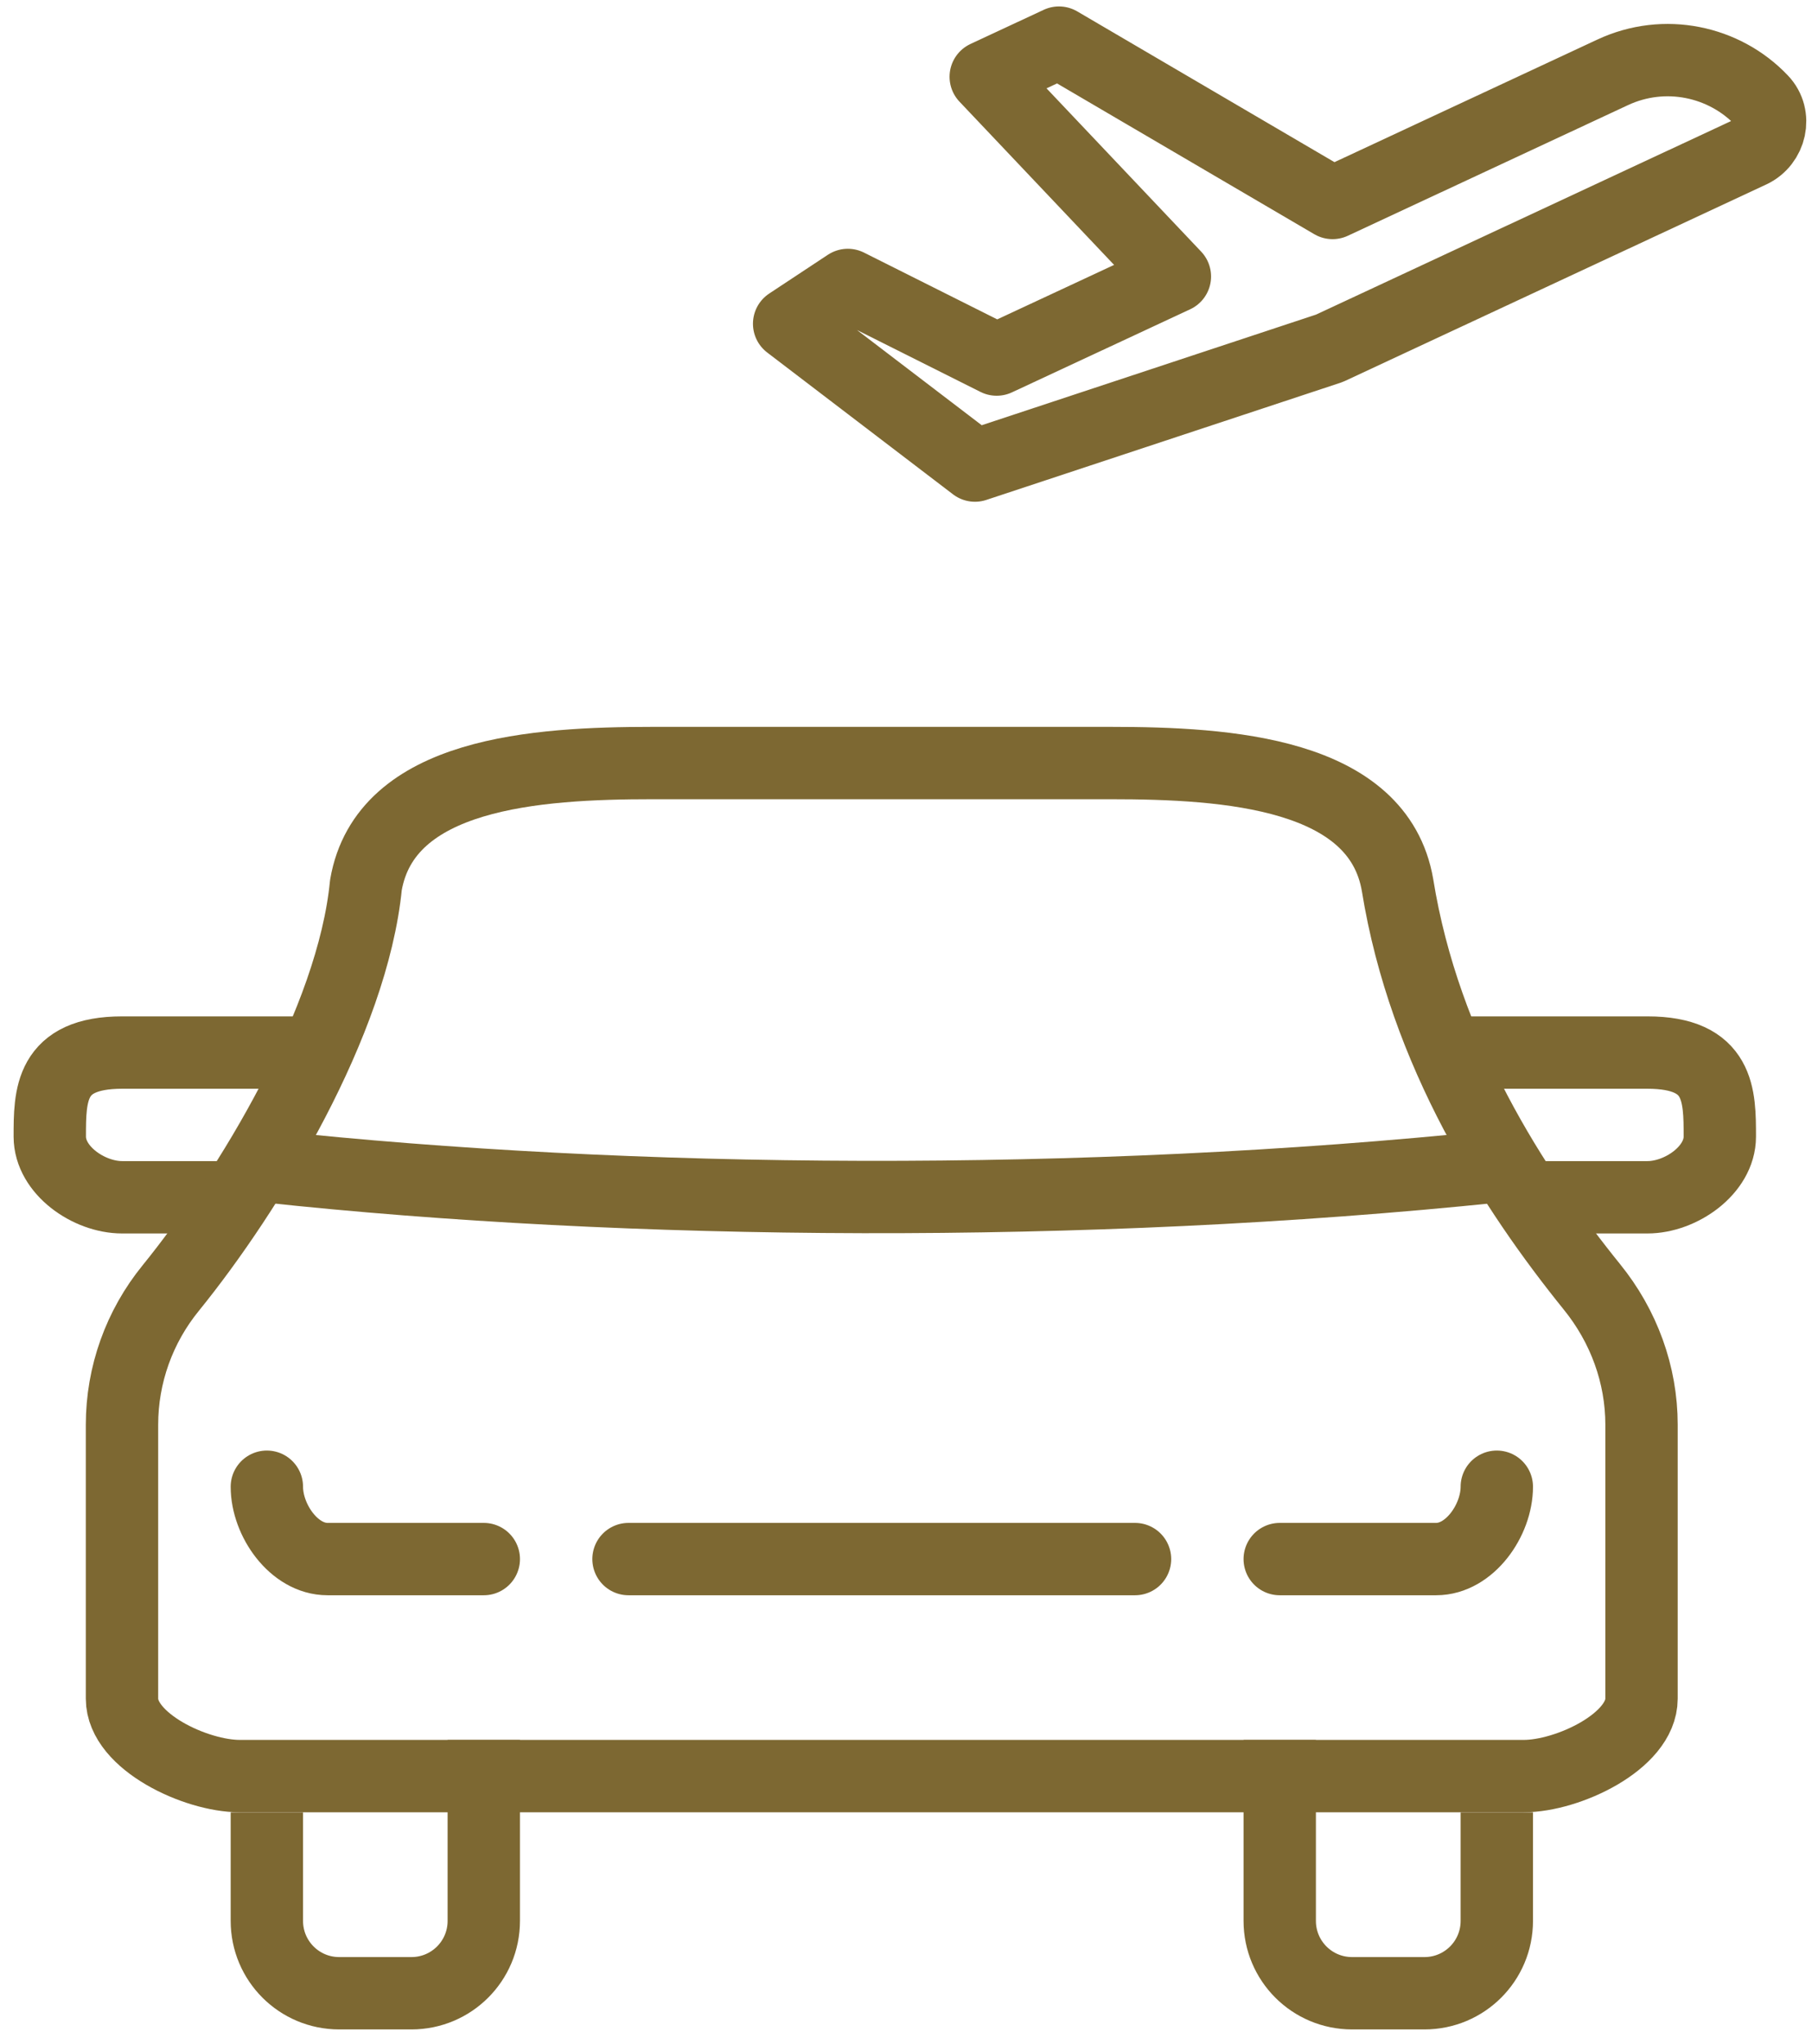 <?xml version="1.0" encoding="utf-8"?>
<!-- Generator: Adobe Illustrator 16.0.0, SVG Export Plug-In . SVG Version: 6.00 Build 0)  -->
<!DOCTYPE svg PUBLIC "-//W3C//DTD SVG 1.1//EN" "http://www.w3.org/Graphics/SVG/1.1/DTD/svg11.dtd">
<svg version="1.1" xmlns="http://www.w3.org/2000/svg" xmlns:xlink="http://www.w3.org/1999/xlink" x="0px" y="0px"
	 width="25.042px" height="28.25px" viewBox="0 -11.75 25.042 28.25" enable-background="new 0 -11.75 25.042 28.25"
	 xml:space="preserve">
<g id="Capa_1" display="none">
	<g display="inline">
		<g>
			<path fill="#7D6832" d="M34.166,12.882H0.535C0.24,12.882,0,12.673,0,12.416V9.761c0-0.988,0.926-1.793,2.064-1.793h30.572
				c1.139,0,2.064,0.805,2.064,1.793v2.655C34.701,12.673,34.46,12.882,34.166,12.882z M1.07,11.951h32.56v-2.19
				c0-0.477-0.446-0.863-0.994-0.863H2.064c-0.548,0-0.994,0.387-0.994,0.863V11.951z"/>
		</g>
		<g>
			<path fill="#7D6832" d="M32.636,16.2c-0.212,0-0.412-0.11-0.497-0.292l-1.528-3.319c-0.109-0.238,0.023-0.51,0.299-0.604
				c0.273-0.093,0.585,0.021,0.695,0.259l1.528,3.32c0.11,0.238-0.024,0.509-0.298,0.604C32.77,16.19,32.703,16.2,32.636,16.2z"/>
		</g>
		<g>
			<path fill="#7D6832" d="M2.064,16.2c-0.066,0-0.134-0.01-0.199-0.033c-0.274-0.095-0.408-0.365-0.298-0.604l1.528-3.32
				c0.111-0.237,0.426-0.352,0.696-0.259c0.274,0.095,0.408,0.366,0.298,0.604l-1.528,3.319C2.477,16.09,2.276,16.2,2.064,16.2z"/>
		</g>
		<g>
			<path fill="#7D6832" d="M17.885,8.897H3.057V3.121C3.057,1.4,4.669,0,6.65,0h7.643c1.981,0,3.592,1.4,3.592,3.121V8.897z
				 M4.127,7.967h12.688V3.121c0-1.208-1.131-2.191-2.522-2.191H6.65c-1.391,0-2.522,0.983-2.522,2.191V7.967z"/>
		</g>
		<g>
			<path fill="#7D6832" d="M31.643,8.897H16.815V3.121C16.815,1.4,18.426,0,20.408,0h7.643c1.98,0,3.593,1.4,3.593,3.121V8.897z
				 M17.885,7.967h12.688V3.121c0-1.208-1.132-2.191-2.522-2.191h-7.643c-1.391,0-2.522,0.983-2.522,2.191V7.967z"/>
		</g>
		<g>
			<path fill="#7D6832" d="M34.701,8.897h-4.128V3.983h2.063c1.139,0,2.064,0.804,2.064,1.793V8.897z M31.643,7.967h1.987V5.776
				c0-0.476-0.446-0.863-0.994-0.863h-0.993V7.967z"/>
		</g>
		<g>
			<path fill="#7D6832" d="M4.127,8.897H0V5.776c0-0.989,0.926-1.793,2.064-1.793h2.063V8.897z M1.07,7.967h1.987V4.914H2.064
				C1.516,4.914,1.07,5.3,1.07,5.776V7.967z"/>
		</g>
	</g>
</g>
<g id="Layer_2" display="none">
	<g display="inline">
		<g>
			<path fill="#7D6832" d="M24.645,16.201H6.006c-0.907,0-1.645-0.738-1.645-1.645v-2.741c0-6.046,4.918-10.965,10.964-10.965
				c6.046,0,10.964,4.919,10.964,10.965v2.741C26.289,15.463,25.551,16.201,24.645,16.201z M15.325,1.947
				c-5.44,0-9.867,4.427-9.867,9.868v2.741c0,0.302,0.246,0.548,0.548,0.548h18.639c0.302,0,0.548-0.246,0.548-0.548v-2.741
				C25.193,6.374,20.766,1.947,15.325,1.947z"/>
		</g>
		<g>
			<path fill="#7D6832" d="M5.02,10.905c-0.048,0-0.096-0.006-0.144-0.019c-1.705-0.461-2.294-2.231-2.864-3.943
				C1.61,5.737,1.195,4.49,0.411,3.705C0.218,3.513,0.196,3.207,0.36,2.989l1.645-2.192c0.107-0.144,0.288-0.242,0.457-0.219
				c0.179,0.006,0.344,0.1,0.442,0.25c0.94,1.454,2.955,3.875,4.119,4.546c0.181,0.09,0.305,0.275,0.305,0.489
				c0,0.396-0.478,0.673-0.822,0.478C5.228,5.621,3.439,3.481,2.423,2.065L1.506,3.287c0.754,0.932,1.156,2.139,1.545,3.31
				c0.523,1.569,0.974,2.923,2.11,3.23c0.292,0.079,0.465,0.38,0.387,0.672C5.482,10.745,5.261,10.905,5.02,10.905z"/>
		</g>
		<g>
			<path fill="#7D6832" d="M24.681,6.886L24.315,6.52h-0.151h0.13l-0.469,0.279l0.027-0.228l-0.099,0.017
				c-0.234-1.418-0.187-2.788-0.145-3.995c0.083-2.409,0.062-3.58-1.336-3.881l0.23-1.071c2.358,0.506,2.282,2.685,2.202,4.99
				c-0.039,1.132-0.083,2.412,0.118,3.695l0.019,0.119l0.04,0.241L24.681,6.886z"/>
		</g>
		<g>
			<path fill="#7D6832" d="M21.117-0.669c-0.417,0-0.822-0.119-1.174-0.342c-1.156-0.733-2.739-1.153-4.343-1.153
				c-1.454,0-2.735,0.359-3.609,1.012c-0.936,0.698-2.372,0.488-3.069-0.444c-0.723-0.97-0.523-2.346,0.445-3.069
				C11.018-5.898,13.173-6.55,15.6-6.55c2.414,0,4.854,0.669,6.693,1.836c1.02,0.648,1.324,2.006,0.676,3.026
				C22.564-1.05,21.872-0.669,21.117-0.669z M15.6-3.261c1.807,0,3.604,0.482,4.93,1.324c0.498,0.317,1.2,0.156,1.514-0.338
				c0.323-0.51,0.171-1.189-0.339-1.514c-1.668-1.058-3.894-1.665-6.105-1.665c-2.189,0-4.117,0.576-5.577,1.666
				C9.538-3.426,9.438-2.737,9.8-2.252c0.35,0.468,1.062,0.574,1.535,0.222C12.397-2.824,13.912-3.261,15.6-3.261z"/>
		</g>
	</g>
</g>
<g id="Layer_3" display="none">
	<g display="inline">
		<path fill="#7D6832" stroke="#7D6832" stroke-width="0.25" stroke-miterlimit="10" d="M29.596,2.976H10.635V-9.432
			c0-0.646-0.523-1.17-1.17-1.17H1.271c-0.646,0-1.17,0.524-1.17,1.17v25.048c0,0.259,0.209,0.468,0.467,0.468h29.027
			c0.258,0,0.469-0.209,0.469-0.468V3.443C30.064,3.185,29.854,2.976,29.596,2.976z M10.635,3.678h8.895v2.395h-8.895V3.678z
			 M0.803-9.432c0-0.257,0.211-0.468,0.469-0.468h8.193c0.258,0,0.467,0.21,0.467,0.468v7.726H0.803V-9.432z M0.803,15.381V-1.005
			h9.129v16.386H0.803z M10.635,15.381V6.773h8.895v8.607H10.635z M29.361,15.381h-9.129v-2.223h9.129V15.381z M29.361,12.456
			h-9.129V3.678h9.129V12.456z"/>
		<path fill="#7D6832" stroke="#7D6832" stroke-width="0.25" stroke-miterlimit="10" d="M8.879,2.624
			c0.193,0,0.352-0.157,0.352-0.351V0.166c0-0.193-0.158-0.351-0.352-0.351S8.527-0.028,8.527,0.166v2.107
			C8.527,2.467,8.686,2.624,8.879,2.624z"/>
		<path fill="#7D6832" stroke="#7D6832" stroke-width="0.25" stroke-miterlimit="10" d="M8.879-5.276
			c-0.193,0-0.352,0.156-0.352,0.351v2.106c0,0.193,0.158,0.351,0.352,0.351S9.23-2.625,9.23-2.818v-2.106
			C9.23-5.12,9.072-5.276,8.879-5.276z"/>
		<path fill="#7D6832" stroke="#7D6832" stroke-width="0.25" stroke-miterlimit="10" d="M21.637,5.316
			c0.193,0,0.352-0.158,0.352-0.352c0-0.048-0.01-0.095-0.029-0.137c-0.016-0.043-0.043-0.08-0.074-0.111
			c-0.062-0.063-0.15-0.104-0.248-0.104s-0.186,0.04-0.248,0.104c-0.031,0.031-0.059,0.068-0.076,0.111
			c-0.018,0.042-0.027,0.089-0.027,0.137C21.285,5.158,21.443,5.316,21.637,5.316z"/>
		<path fill="#7D6832" stroke="#7D6832" stroke-width="0.25" stroke-miterlimit="10" d="M23.744,5.316
			c0.193,0,0.35-0.158,0.35-0.352c0-0.048-0.01-0.095-0.027-0.137c-0.018-0.043-0.043-0.08-0.074-0.111
			c-0.064-0.063-0.152-0.104-0.248-0.104c-0.098,0-0.186,0.04-0.248,0.104c-0.033,0.031-0.059,0.068-0.076,0.111
			c-0.018,0.042-0.027,0.089-0.027,0.137C23.393,5.158,23.549,5.316,23.744,5.316z"/>
		<path fill="#7D6832" stroke="#7D6832" stroke-width="0.25" stroke-miterlimit="10" d="M25.85,5.316
			c0.195,0,0.352-0.158,0.352-0.352c0-0.048-0.01-0.095-0.027-0.137c-0.018-0.043-0.043-0.08-0.076-0.111
			c-0.062-0.063-0.15-0.104-0.248-0.104c-0.096,0-0.184,0.04-0.248,0.104c-0.031,0.031-0.057,0.068-0.074,0.111
			C25.51,4.87,25.5,4.917,25.5,4.965C25.5,5.158,25.656,5.316,25.85,5.316z"/>
		<path fill="#7D6832" stroke="#7D6832" stroke-width="0.25" stroke-miterlimit="10" d="M27.957,5.316
			c0.193,0,0.352-0.158,0.352-0.352c0-0.048-0.01-0.095-0.027-0.137c-0.018-0.043-0.045-0.08-0.076-0.111
			c-0.062-0.063-0.15-0.104-0.248-0.104s-0.186,0.04-0.248,0.104c-0.031,0.031-0.059,0.068-0.076,0.111
			c-0.018,0.042-0.027,0.089-0.027,0.137C27.605,5.158,27.764,5.316,27.957,5.316z"/>
		<path fill="#7D6832" stroke="#7D6832" stroke-width="0.25" stroke-miterlimit="10" d="M21.754,11.402h6.086
			c0.258,0,0.469-0.209,0.469-0.468V6.721c0-0.258-0.211-0.469-0.469-0.469h-6.086c-0.26,0-0.469,0.211-0.469,0.469v4.214
			C21.285,11.193,21.494,11.402,21.754,11.402z M21.988,6.955h5.617V10.7h-5.617V6.955z"/>
	</g>
</g>
<g id="Layer_4" display="none">
	<g display="inline">
		<path fill="none" stroke="#7D6832" stroke-linecap="round" stroke-linejoin="round" stroke-miterlimit="10" d="M22.562,12.538h-21
			c-0.553,0-1-0.447-1-1v-13c0-0.553,0.447-1,1-1h21c0.553,0,1,0.447,1,1v13C23.562,12.091,23.115,12.538,22.562,12.538z"/>
		<polyline fill="none" stroke="#7D6832" stroke-linecap="round" stroke-linejoin="round" stroke-miterlimit="10" points="
			19.562,15.538 17.562,12.538 6.562,12.538 4.562,15.538 		"/>
	</g>
</g>
<g id="Layer_5" display="none">
	<g id="wi_fi_1_" display="inline">
		<g>
			<path fill="#7D6832" d="M24.557,1.99c-0.159,0-0.318-0.061-0.44-0.182c-3.071-3.071-7.151-4.762-11.488-4.762
				S4.211-1.263,1.14,1.808c-0.243,0.243-0.637,0.243-0.88,0s-0.243-0.637,0-0.88c3.306-3.306,7.698-5.127,12.368-5.127
				s9.062,1.821,12.368,5.127c0.243,0.243,0.243,0.637,0,0.88C24.875,1.93,24.716,1.99,24.557,1.99z"/>
		</g>
		<g>
			<path fill="#7D6832" d="M21.446,5.102c-0.159,0-0.318-0.061-0.44-0.183c-2.237-2.238-5.212-3.471-8.378-3.471
				c-3.165,0-6.14,1.233-8.378,3.471c-0.243,0.243-0.637,0.243-0.88,0c-0.244-0.243-0.244-0.637,0-0.88
				c2.473-2.474,5.761-3.836,9.258-3.836c3.498,0,6.786,1.362,9.258,3.836c0.244,0.243,0.244,0.638,0,0.88
				C21.765,5.041,21.605,5.102,21.446,5.102z"/>
		</g>
		<g>
			<path fill="#7D6832" d="M18.337,8.21c-0.16,0-0.319-0.061-0.44-0.182c-1.406-1.405-3.277-2.179-5.269-2.179
				c-1.99,0-3.861,0.774-5.268,2.179c-0.243,0.243-0.637,0.243-0.88,0c-0.243-0.243-0.243-0.638,0-0.88
				c1.642-1.641,3.825-2.544,6.148-2.544c2.324,0,4.507,0.903,6.149,2.544c0.243,0.243,0.243,0.637,0,0.88
				C18.656,8.15,18.497,8.21,18.337,8.21z"/>
		</g>
		<g>
			<path fill="#7D6832" d="M12.628,16.12c-1.557,0-2.823-1.267-2.823-2.823c0-1.557,1.266-2.823,2.823-2.823
				s2.823,1.266,2.823,2.823C15.452,14.854,14.186,16.12,12.628,16.12z M12.628,11.719c-0.87,0-1.578,0.708-1.578,1.578
				s0.708,1.578,1.578,1.578s1.578-0.708,1.578-1.578S13.499,11.719,12.628,11.719z"/>
		</g>
	</g>
</g>
<g id="Layer_6" display="none">
	<g display="inline">
		<g id="car_3_">
			<path fill="none" stroke="#7D6832" stroke-linejoin="round" stroke-miterlimit="10" d="M20.626,4.086
				c-5.685,0.591-12.009,0.54-17,0"/>
			<path fill="none" stroke="#7D6832" stroke-linejoin="round" stroke-miterlimit="10" d="M20.626,13.014v1.5c0,0.553-0.447,1-1,1
				h-1c-0.554,0-1-0.447-1-1v-2.5"/>
			<path fill="none" stroke="#7D6832" stroke-linejoin="round" stroke-miterlimit="10" d="M3.626,13.014v1.5c0,0.553,0.446,1,1,1h1
				c0.553,0,1-0.447,1-1v-2.5"/>
			
				<line fill="none" stroke="#7D6832" stroke-linecap="round" stroke-linejoin="round" stroke-miterlimit="10" x1="8.626" y1="9.514" x2="15.626" y2="9.514"/>
			<path fill="none" stroke="#7D6832" stroke-linecap="round" stroke-linejoin="round" stroke-miterlimit="10" d="M6.626,9.514
				H4.464c-0.463,0-0.838-0.537-0.838-1"/>
			<path fill="none" stroke="#7D6832" stroke-linecap="round" stroke-linejoin="round" stroke-miterlimit="10" d="M17.626,9.514
				h2.162c0.463,0,0.838-0.537,0.838-1"/>
			<path fill="none" stroke="#7D6832" stroke-linejoin="round" stroke-miterlimit="10" d="M3.126,4.514h-1.5
				c-0.463,0-1-0.375-1-0.838l0,0c0-0.572,0-1.162,1-1.162h2.5"/>
			<path fill="none" stroke="#7D6832" stroke-linejoin="round" stroke-miterlimit="10" d="M21.126,4.514h1.58
				c0.463,0,1-0.375,1-0.838l0,0c0-0.572,0-1.162-1-1.162h-2.58"/>
			<path fill="none" stroke="#7D6832" stroke-linecap="round" stroke-linejoin="round" stroke-miterlimit="10" d="M22.626,7.658
				c0-0.695-0.246-1.363-0.685-1.904c-1.085-1.341-2.317-3.247-2.688-5.554c-0.266-1.55-2.345-1.686-3.961-1.686h-3.668H8.958
				c-1.617,0-3.697,0.136-3.963,1.686C4.81,2.085,3.386,4.424,2.298,5.769C1.862,6.303,1.624,6.967,1.624,7.659v3.785
				c0,0.592,1.019,1.07,1.627,1.07h8.373h9.373c0.609,0,1.627-0.479,1.627-1.07V7.658H22.626z"/>
		</g>
		<polygon fill="none" stroke="#7D6832" stroke-linecap="round" stroke-linejoin="round" stroke-miterlimit="10" points="
			31.296,-5.246 27.64,-5.246 27.274,-6.708 31.663,-6.708 		"/>
		<path fill="none" stroke="#7D6832" stroke-linecap="round" stroke-linejoin="round" stroke-miterlimit="10" d="M31.103-5.247
			h-3.27c-0.348,0.388-0.56,0.9-0.56,1.462c0,1.211,0.981,2.193,2.192,2.193c1.213,0,2.194-0.982,2.194-2.193
			C31.663-4.346,31.45-4.858,31.103-5.247z"/>
		<path fill="none" stroke="#7D6832" stroke-linecap="round" stroke-linejoin="round" stroke-miterlimit="10" d="M31.663,7.916
			h1.461v-5.85c0-1.211-0.98-2.194-2.192-2.194l-1.464,2.194l-1.461-2.194c-1.213,0-2.193,0.982-2.193,2.194v5.85h1.462"/>
		<polyline fill="none" stroke="#7D6832" stroke-linecap="round" stroke-linejoin="round" stroke-miterlimit="10" points="
			31.663,3.528 31.663,15.958 27.274,15.958 27.274,3.528 		"/>
		
			<line fill="none" stroke="#7D6832" stroke-linecap="round" stroke-linejoin="round" stroke-miterlimit="10" x1="29.468" y1="9.377" x2="29.468" y2="15.958"/>
	</g>
</g>
<g id="Layer_7">
	<g>
		<path fill="none" stroke="#7D6832" stroke-linecap="round" stroke-linejoin="round" stroke-miterlimit="10" d="M22.287-10.75
			l-3.871,1.805l-3.781-2.216l-1.012,0.472l2.614,2.76l-2.463,1.148l-2.057-1.031l-0.811,0.536l2.568,1.96l4.899-1.621l5.826-2.717
			c0.272-0.128,0.356-0.491,0.147-0.709C23.832-10.905,23.004-11.085,22.287-10.75z"/>
		<g id="car_2_">
			<path fill="none" stroke="#7D6832" stroke-linejoin="round" stroke-miterlimit="10" d="M20.686,4.369
				c-5.684,0.59-12.008,0.539-16.998,0"/>
			<path fill="none" stroke="#7D6832" stroke-linejoin="round" stroke-miterlimit="10" d="M20.686,13.296v1.5c0,0.553-0.447,1-1,1
				h-1c-0.553,0-1-0.447-1-1v-2.5"/>
			<path fill="none" stroke="#7D6832" stroke-linejoin="round" stroke-miterlimit="10" d="M3.688,13.296v1.5c0,0.553,0.447,1,1,1
				h0.998c0.553,0,1-0.447,1-1v-2.5"/>
			
				<line fill="none" stroke="#7D6832" stroke-linecap="round" stroke-linejoin="round" stroke-miterlimit="10" x1="8.686" y1="9.796" x2="15.686" y2="9.796"/>
			<path fill="none" stroke="#7D6832" stroke-linecap="round" stroke-linejoin="round" stroke-miterlimit="10" d="M6.686,9.796
				h-2.16c-0.463,0-0.838-0.537-0.838-1"/>
			<path fill="none" stroke="#7D6832" stroke-linecap="round" stroke-linejoin="round" stroke-miterlimit="10" d="M17.686,9.796
				h2.162c0.463,0,0.838-0.537,0.838-1"/>
			<path fill="none" stroke="#7D6832" stroke-linejoin="round" stroke-miterlimit="10" d="M3.188,4.796h-1.5
				c-0.463,0-1-0.375-1-0.838l0,0c0-0.572,0-1.162,1-1.162h2.5"/>
			<path fill="none" stroke="#7D6832" stroke-linejoin="round" stroke-miterlimit="10" d="M21.186,4.796h1.582
				c0.461,0,1-0.375,1-0.838l0,0c0-0.572,0-1.162-1-1.162h-2.582"/>
			<path fill="none" stroke="#7D6832" stroke-linecap="round" stroke-linejoin="round" stroke-miterlimit="10" d="M22.686,7.94
				c0-0.695-0.246-1.363-0.684-1.904c-1.084-1.342-2.316-3.246-2.688-5.555c-0.267-1.549-2.344-1.686-3.961-1.686h-3.668H9.02
				c-1.617,0-3.695,0.137-3.963,1.686C4.872,2.367,3.449,4.707,2.36,6.05C1.925,6.584,1.686,7.249,1.686,7.94v3.785
				c0,0.592,1.019,1.07,1.627,1.07h8.373h9.373c0.608,0,1.627-0.479,1.627-1.07V7.94L22.686,7.94z"/>
		</g>
	</g>
</g>
</svg>
